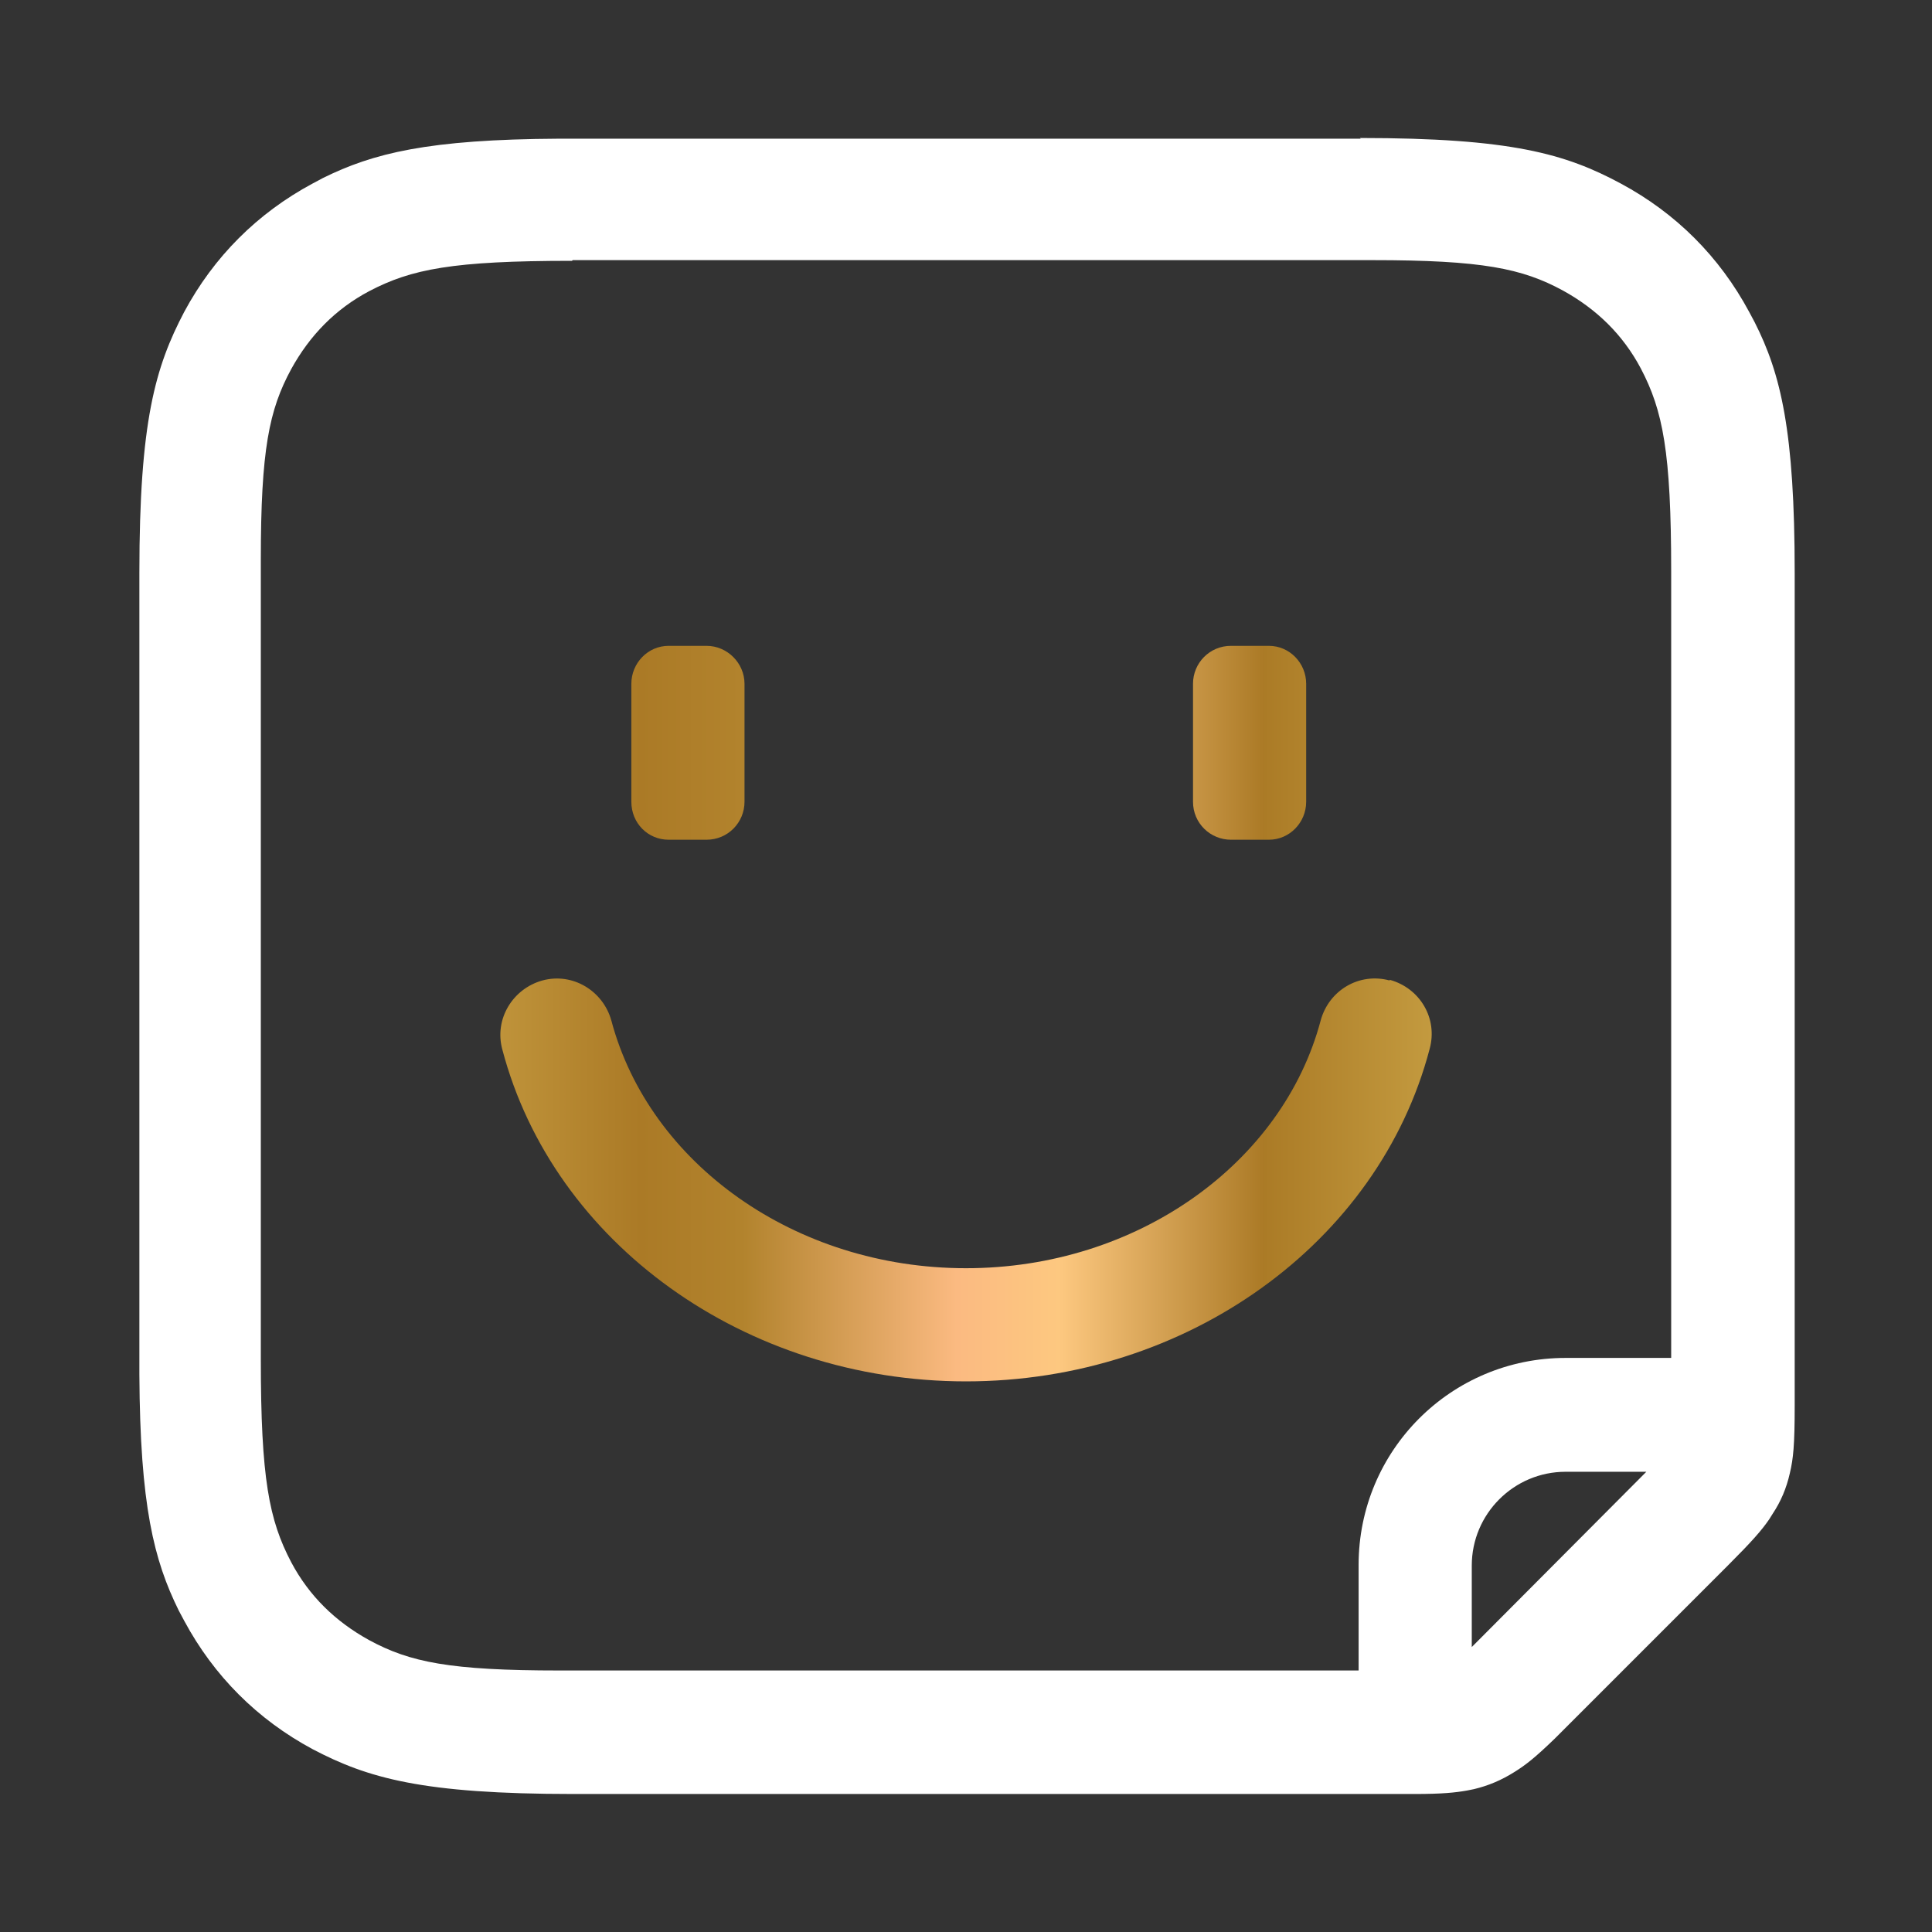 <?xml version="1.0" encoding="UTF-8"?>
<svg id="Layer_1" data-name="Layer 1" xmlns="http://www.w3.org/2000/svg" xmlns:xlink="http://www.w3.org/1999/xlink" viewBox="0 0 28 28">
  <rect x="0" y="0" width="28" height="28" fill="#333333" stroke="none"/>
  <defs>
    <style>
      .cls-1 {
        fill: url(#linear-gradient);
      }

      .cls-1, .cls-2 {
        stroke-width: 0px;
      }

      .cls-2 {
        fill: #fff;
      }
    </style>
    <linearGradient id="linear-gradient" x1="7.25" y1="14.69" x2="20.75" y2="14.69" gradientUnits="userSpaceOnUse">
      <stop offset="0" stop-color="#bf933a"/>
      <stop offset=".15" stop-color="#ab7a26"/>
      <stop offset=".26" stop-color="#b2832d"/>
      <stop offset=".49" stop-color="#fbba81"/>
      <stop offset=".6" stop-color="#fdc880"/>
      <stop offset=".82" stop-color="#ab7a26"/>
      <stop offset=".82" stop-color="#ab7b26"/>
      <stop offset="1" stop-color="#c39a3f"/>
    </linearGradient>
  </defs>
  <path class="cls-2" d="M19.71,2c2.19,0,2.98.23,3.78.66.8.43,1.43,1.06,1.86,1.86l.08.15c.38.75.58,1.58.58,3.63v12.08c0,.56-.02.76-.07.97-.05.22-.13.41-.25.59l-.05.08c-.11.16-.25.32-.59.66l-2.52,2.52c-.29.28-.42.38-.58.48-.19.12-.38.2-.59.25l-.1.02c-.17.03-.36.05-.76.05h-12.19c-2.19,0-2.98-.23-3.78-.65-.8-.43-1.43-1.06-1.86-1.86l-.08-.15c-.36-.73-.56-1.52-.57-3.42v-11.62c0-2.19.23-2.98.65-3.78.43-.8,1.06-1.43,1.86-1.86l.15-.08c.73-.36,1.52-.56,3.42-.57h11.62ZM8.29,3.78c-1.73,0-2.33.12-2.94.44-.49.26-.86.64-1.13,1.13-.32.59-.44,1.17-.44,2.76v11.59c0,1.73.12,2.33.44,2.94.26.49.64.86,1.13,1.13.59.32,1.17.44,2.76.44h11.58v-1.53c0-1.66,1.34-3,3-3h1.53v-11.4c0-1.73-.12-2.33-.44-2.94-.26-.49-.64-.86-1.13-1.13-.59-.32-1.17-.44-2.76-.44h-11.59ZM23.87,21.33h-1.18c-.75,0-1.36.61-1.36,1.36v1.18s.02-.02.03-.03l2.51-2.52Z"/>
  <path class="cls-1" d="M20.14,14.2c.44.12.7.56.58,1-.74,2.82-3.52,4.82-6.72,4.82s-5.98-2-6.72-4.81c-.12-.44.15-.88.58-1,.44-.12.88.15,1,.58.55,2.07,2.66,3.59,5.14,3.59s4.59-1.52,5.14-3.59c.12-.44.56-.7,1-.58h0ZM18.39,9.36c.3,0,.54.25.54.55v1.71c0,.3-.24.55-.54.55h-.55c-.3,0-.55-.24-.55-.55v-1.71c0-.3.24-.55.55-.55h.55ZM10.24,9.36c.3,0,.55.25.55.55v1.71c0,.3-.24.55-.55.55h-.55c-.3,0-.54-.24-.54-.55v-1.71c0-.3.24-.55.54-.55h.55Z"/>
</svg>
